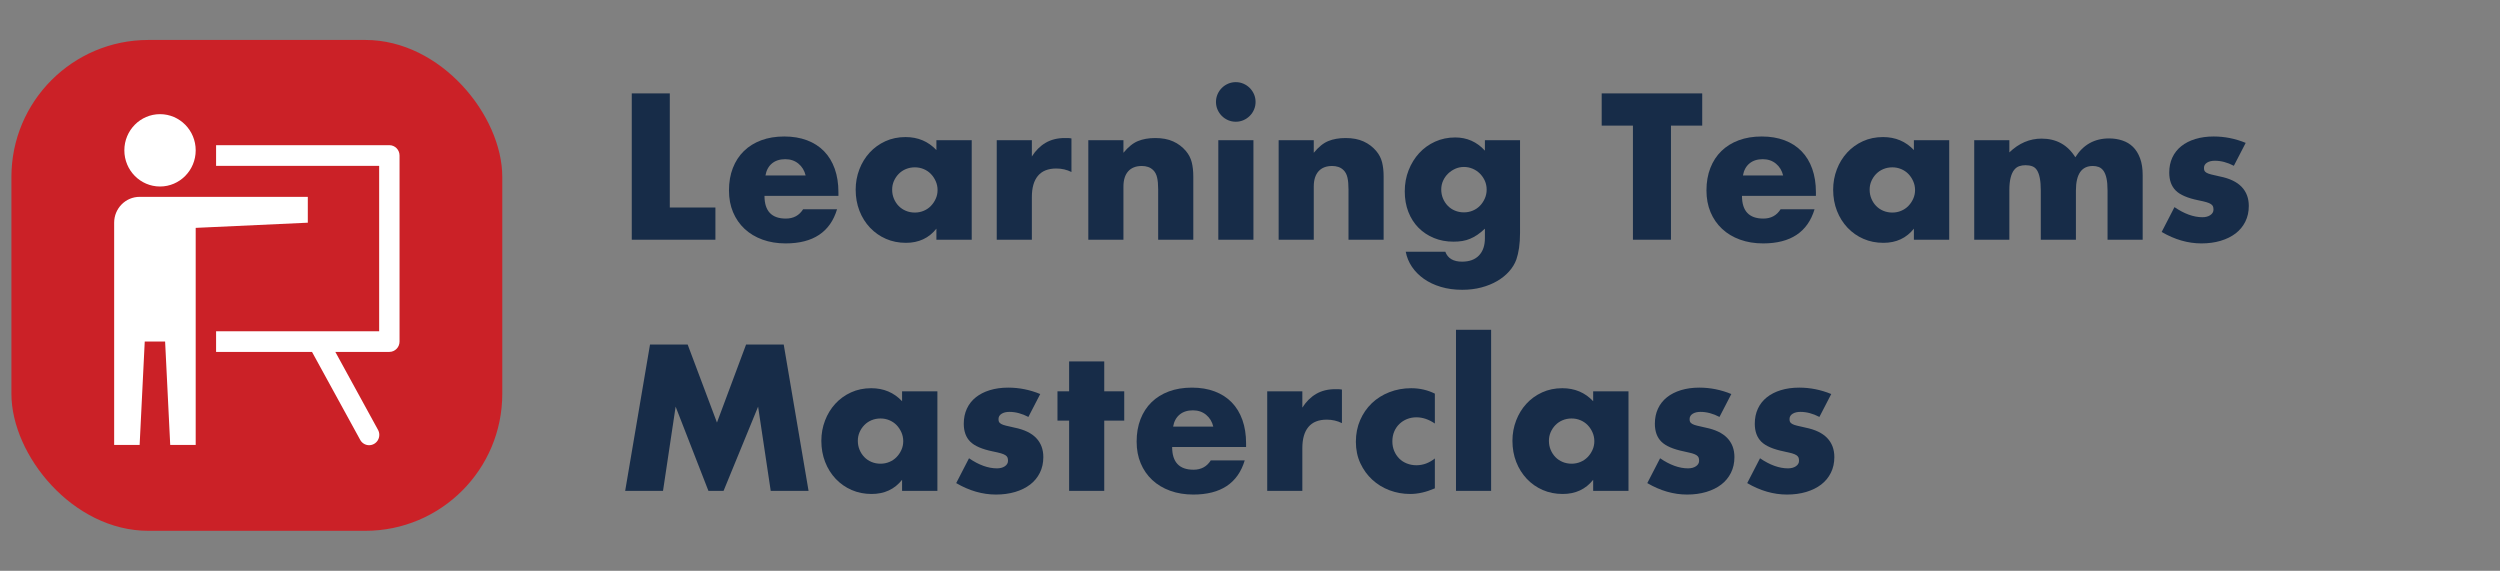 <?xml version="1.0" encoding="UTF-8"?>
<svg width="219px" height="50px" viewBox="0 0 219 50" version="1.1" xmlns="http://www.w3.org/2000/svg" xmlns:xlink="http://www.w3.org/1999/xlink">
    <rect x="0" y="0" width="219" height="50" fill="#808080" stroke="none"/>
    <title>Nav_HOP Learning Teams Masterclass</title>
    <g id="Nav_HOP-Learning-Teams-Masterclass" stroke="none" stroke-width="1" fill="none" fill-rule="evenodd">
        <g id="Learning-Teams-Maste" transform="translate(54.765, 7.196)" fill="#172C48" fill-rule="nonzero">
            <polygon id="Path" points="3.91 0.986 3.91 10.982 7.905 10.982 7.905 13.804 0.578 13.804 0.578 0.986"></polygon>
            <path d="M15.808,8.177 C15.706,7.746 15.496,7.401 15.179,7.14 C14.862,6.879 14.476,6.749 14.023,6.749 C13.547,6.749 13.159,6.874 12.858,7.123 C12.558,7.372 12.368,7.724 12.289,8.177 L15.808,8.177 Z M12.204,9.962 C12.204,11.288 12.827,11.951 14.074,11.951 C14.743,11.951 15.247,11.679 15.587,11.135 L18.562,11.135 C17.961,13.13 16.46,14.127 14.057,14.127 C13.32,14.127 12.646,14.017 12.034,13.796 C11.422,13.575 10.898,13.26 10.461,12.852 C10.025,12.444 9.688,11.957 9.45,11.39 C9.212,10.823 9.093,10.189 9.093,9.486 C9.093,8.761 9.206,8.106 9.433,7.522 C9.66,6.939 9.983,6.443 10.402,6.035 C10.821,5.627 11.329,5.312 11.924,5.091 C12.518,4.87 13.19,4.76 13.938,4.76 C14.675,4.76 15.338,4.87 15.927,5.091 C16.516,5.312 17.015,5.633 17.423,6.052 C17.831,6.471 18.143,6.984 18.358,7.59 C18.573,8.197 18.681,8.88 18.681,9.639 L18.681,9.962 L12.204,9.962 Z" id="Shape"></path>
            <path d="M23.388,9.418 C23.388,9.701 23.439,9.965 23.541,10.209 C23.643,10.452 23.782,10.665 23.957,10.846 C24.133,11.027 24.343,11.169 24.587,11.271 C24.83,11.373 25.094,11.424 25.377,11.424 C25.649,11.424 25.907,11.373 26.151,11.271 C26.394,11.169 26.604,11.027 26.779,10.846 C26.955,10.665 27.097,10.455 27.204,10.217 C27.312,9.979 27.366,9.724 27.366,9.452 C27.366,9.18 27.312,8.922 27.204,8.678 C27.097,8.435 26.955,8.222 26.779,8.041 C26.604,7.86 26.394,7.718 26.151,7.616 C25.907,7.514 25.649,7.463 25.377,7.463 C25.094,7.463 24.83,7.514 24.587,7.616 C24.343,7.718 24.133,7.86 23.957,8.041 C23.782,8.222 23.643,8.429 23.541,8.662 C23.439,8.894 23.388,9.146 23.388,9.418 Z M27.264,5.083 L30.358,5.083 L30.358,13.804 L27.264,13.804 L27.264,12.835 C26.607,13.662 25.717,14.076 24.595,14.076 C23.96,14.076 23.377,13.96 22.844,13.727 C22.311,13.495 21.847,13.169 21.45,12.75 C21.053,12.331 20.744,11.838 20.523,11.271 C20.302,10.704 20.192,10.087 20.192,9.418 C20.192,8.795 20.3,8.203 20.515,7.641 C20.73,7.08 21.031,6.59 21.416,6.171 C21.801,5.752 22.26,5.42 22.793,5.176 C23.326,4.933 23.915,4.811 24.561,4.811 C25.649,4.811 26.55,5.191 27.264,5.95 L27.264,5.083 Z" id="Shape"></path>
            <path d="M32.549,5.083 L35.626,5.083 L35.626,6.511 C35.955,5.99 36.357,5.59 36.833,5.312 C37.309,5.035 37.864,4.896 38.499,4.896 C38.578,4.896 38.666,4.896 38.763,4.896 C38.859,4.896 38.969,4.907 39.094,4.93 L39.094,7.871 C38.686,7.667 38.244,7.565 37.768,7.565 C37.054,7.565 36.519,7.777 36.161,8.203 C35.804,8.627 35.626,9.248 35.626,10.064 L35.626,13.804 L32.549,13.804 L32.549,5.083 Z" id="Path"></path>
            <path d="M40.571,5.083 L43.648,5.083 L43.648,6.188 C44.067,5.678 44.492,5.335 44.923,5.16 C45.354,4.984 45.858,4.896 46.436,4.896 C47.048,4.896 47.572,4.995 48.008,5.194 C48.445,5.392 48.816,5.672 49.122,6.035 C49.371,6.33 49.541,6.658 49.632,7.021 C49.723,7.384 49.768,7.797 49.768,8.262 L49.768,13.804 L46.691,13.804 L46.691,9.401 C46.691,8.97 46.66,8.622 46.597,8.355 C46.535,8.089 46.425,7.877 46.266,7.718 C46.13,7.582 45.977,7.486 45.807,7.429 C45.637,7.372 45.456,7.344 45.263,7.344 C44.742,7.344 44.342,7.5 44.065,7.811 C43.787,8.123 43.648,8.568 43.648,9.146 L43.648,13.804 L40.571,13.804 L40.571,5.083 Z" id="Path"></path>
            <path d="M55.036,5.083 L55.036,13.804 L51.959,13.804 L51.959,5.083 L55.036,5.083 Z M51.755,1.734 C51.755,1.496 51.8,1.272 51.891,1.062 C51.982,0.853 52.106,0.669 52.265,0.51 C52.424,0.351 52.608,0.227 52.818,0.136 C53.027,0.045 53.251,0 53.489,0 C53.727,0 53.951,0.045 54.16,0.136 C54.37,0.227 54.554,0.351 54.713,0.51 C54.872,0.669 54.996,0.853 55.087,1.062 C55.178,1.272 55.223,1.496 55.223,1.734 C55.223,1.972 55.178,2.196 55.087,2.405 C54.996,2.615 54.872,2.799 54.713,2.958 C54.554,3.117 54.37,3.241 54.16,3.332 C53.951,3.423 53.727,3.468 53.489,3.468 C53.251,3.468 53.027,3.423 52.818,3.332 C52.608,3.241 52.424,3.117 52.265,2.958 C52.106,2.799 51.982,2.615 51.891,2.405 C51.8,2.196 51.755,1.972 51.755,1.734 Z" id="Shape"></path>
            <path d="M57.244,5.083 L60.321,5.083 L60.321,6.188 C60.74,5.678 61.165,5.335 61.596,5.16 C62.027,4.984 62.531,4.896 63.109,4.896 C63.721,4.896 64.245,4.995 64.681,5.194 C65.118,5.392 65.489,5.672 65.795,6.035 C66.044,6.33 66.214,6.658 66.305,7.021 C66.396,7.384 66.441,7.797 66.441,8.262 L66.441,13.804 L63.364,13.804 L63.364,9.401 C63.364,8.97 63.333,8.622 63.27,8.355 C63.208,8.089 63.098,7.877 62.939,7.718 C62.803,7.582 62.65,7.486 62.48,7.429 C62.31,7.372 62.129,7.344 61.936,7.344 C61.415,7.344 61.015,7.5 60.737,7.811 C60.46,8.123 60.321,8.568 60.321,9.146 L60.321,13.804 L57.244,13.804 L57.244,5.083 Z" id="Path"></path>
            <path d="M71.488,9.401 C71.488,9.684 71.539,9.948 71.641,10.191 C71.743,10.435 71.882,10.648 72.058,10.829 C72.233,11.01 72.443,11.152 72.686,11.254 C72.93,11.356 73.194,11.407 73.477,11.407 C73.749,11.407 74.007,11.356 74.251,11.254 C74.494,11.152 74.704,11.01 74.879,10.829 C75.055,10.648 75.197,10.435 75.305,10.191 C75.412,9.948 75.466,9.69 75.466,9.418 C75.466,9.135 75.412,8.874 75.305,8.636 C75.197,8.398 75.052,8.188 74.871,8.007 C74.69,7.826 74.477,7.684 74.234,7.582 C73.99,7.48 73.738,7.429 73.477,7.429 C73.205,7.429 72.95,7.483 72.712,7.59 C72.474,7.698 72.264,7.84 72.083,8.015 C71.902,8.191 71.757,8.398 71.65,8.636 C71.542,8.874 71.488,9.129 71.488,9.401 Z M78.39,5.083 L78.39,13.209 C78.39,13.696 78.362,14.133 78.305,14.518 C78.248,14.903 78.169,15.243 78.067,15.538 C77.931,15.912 77.719,16.261 77.43,16.584 C77.141,16.907 76.792,17.187 76.384,17.425 C75.976,17.663 75.514,17.85 74.999,17.986 C74.483,18.122 73.925,18.19 73.324,18.19 C72.644,18.19 72.021,18.105 71.454,17.935 C70.887,17.765 70.391,17.53 69.966,17.23 C69.541,16.929 69.193,16.578 68.921,16.175 C68.649,15.773 68.468,15.334 68.377,14.858 L71.845,14.858 C72.06,15.436 72.548,15.725 73.307,15.725 C73.953,15.725 74.449,15.544 74.794,15.181 C75.14,14.818 75.313,14.314 75.313,13.668 L75.313,12.835 C75.086,13.05 74.868,13.229 74.659,13.37 C74.449,13.512 74.236,13.628 74.021,13.719 C73.806,13.81 73.579,13.875 73.341,13.915 C73.103,13.954 72.842,13.974 72.559,13.974 C71.936,13.974 71.363,13.866 70.842,13.651 C70.321,13.436 69.87,13.135 69.49,12.75 C69.111,12.365 68.816,11.903 68.606,11.364 C68.397,10.826 68.292,10.228 68.292,9.571 C68.292,8.902 68.405,8.282 68.632,7.71 C68.859,7.137 69.168,6.638 69.558,6.213 C69.95,5.788 70.414,5.454 70.953,5.21 C71.491,4.967 72.077,4.845 72.712,4.845 C73.743,4.845 74.61,5.23 75.313,6.001 L75.313,5.083 L78.39,5.083 Z" id="Shape"></path>
            <polygon id="Path" points="91.612 3.808 91.612 13.804 88.28 13.804 88.28 3.808 85.543 3.808 85.543 0.986 94.349 0.986 94.349 3.808"></polygon>
            <path d="M101.436,8.177 C101.334,7.746 101.124,7.401 100.807,7.14 C100.49,6.879 100.104,6.749 99.651,6.749 C99.175,6.749 98.787,6.874 98.487,7.123 C98.186,7.372 97.996,7.724 97.917,8.177 L101.436,8.177 Z M97.832,9.962 C97.832,11.288 98.455,11.951 99.702,11.951 C100.371,11.951 100.875,11.679 101.215,11.135 L104.19,11.135 C103.589,13.13 102.088,14.127 99.685,14.127 C98.948,14.127 98.274,14.017 97.662,13.796 C97.05,13.575 96.526,13.26 96.09,12.852 C95.653,12.444 95.316,11.957 95.078,11.39 C94.84,10.823 94.721,10.189 94.721,9.486 C94.721,8.761 94.834,8.106 95.061,7.522 C95.288,6.939 95.611,6.443 96.03,6.035 C96.449,5.627 96.957,5.312 97.552,5.091 C98.147,4.87 98.818,4.76 99.566,4.76 C100.303,4.76 100.966,4.87 101.555,5.091 C102.144,5.312 102.643,5.633 103.051,6.052 C103.459,6.471 103.771,6.984 103.986,7.59 C104.201,8.197 104.309,8.88 104.309,9.639 L104.309,9.962 L97.832,9.962 Z" id="Shape"></path>
            <path d="M109.016,9.418 C109.016,9.701 109.067,9.965 109.169,10.209 C109.271,10.452 109.41,10.665 109.585,10.846 C109.761,11.027 109.971,11.169 110.215,11.271 C110.458,11.373 110.722,11.424 111.005,11.424 C111.277,11.424 111.535,11.373 111.778,11.271 C112.022,11.169 112.232,11.027 112.407,10.846 C112.583,10.665 112.725,10.455 112.832,10.217 C112.94,9.979 112.994,9.724 112.994,9.452 C112.994,9.18 112.94,8.922 112.832,8.678 C112.725,8.435 112.583,8.222 112.407,8.041 C112.232,7.86 112.022,7.718 111.778,7.616 C111.535,7.514 111.277,7.463 111.005,7.463 C110.722,7.463 110.458,7.514 110.215,7.616 C109.971,7.718 109.761,7.86 109.585,8.041 C109.41,8.222 109.271,8.429 109.169,8.662 C109.067,8.894 109.016,9.146 109.016,9.418 Z M112.892,5.083 L115.986,5.083 L115.986,13.804 L112.892,13.804 L112.892,12.835 C112.235,13.662 111.345,14.076 110.223,14.076 C109.588,14.076 109.005,13.96 108.472,13.727 C107.939,13.495 107.475,13.169 107.078,12.75 C106.681,12.331 106.373,11.838 106.151,11.271 C105.93,10.704 105.82,10.087 105.82,9.418 C105.82,8.795 105.928,8.203 106.143,7.641 C106.358,7.08 106.659,6.59 107.044,6.171 C107.429,5.752 107.888,5.42 108.421,5.176 C108.954,4.933 109.543,4.811 110.189,4.811 C111.277,4.811 112.178,5.191 112.892,5.95 L112.892,5.083 Z" id="Shape"></path>
            <path d="M118.177,5.083 L121.254,5.083 L121.254,6.154 C122.093,5.349 123.033,4.947 124.076,4.947 C125.368,4.947 126.354,5.491 127.034,6.579 C127.725,5.48 128.711,4.93 129.992,4.93 C130.4,4.93 130.785,4.989 131.148,5.109 C131.511,5.228 131.822,5.415 132.083,5.67 C132.344,5.925 132.55,6.256 132.703,6.664 C132.857,7.072 132.933,7.565 132.933,8.143 L132.933,13.804 L129.856,13.804 L129.856,9.503 C129.856,9.061 129.825,8.698 129.762,8.415 C129.7,8.132 129.609,7.911 129.49,7.752 C129.371,7.593 129.233,7.486 129.074,7.429 C128.915,7.372 128.745,7.344 128.564,7.344 C127.578,7.344 127.085,8.064 127.085,9.503 L127.085,13.804 L124.008,13.804 L124.008,9.503 C124.008,9.061 123.98,8.695 123.923,8.406 C123.866,8.117 123.784,7.888 123.677,7.718 C123.569,7.548 123.43,7.432 123.26,7.37 C123.09,7.307 122.892,7.276 122.665,7.276 C122.472,7.276 122.291,7.304 122.121,7.361 C121.951,7.418 121.801,7.528 121.671,7.692 C121.54,7.857 121.438,8.084 121.365,8.373 C121.291,8.662 121.254,9.038 121.254,9.503 L121.254,13.804 L118.177,13.804 L118.177,5.083 Z" id="Path"></path>
            <path d="M140.921,7.327 C140.354,7.032 139.799,6.885 139.255,6.885 C138.972,6.885 138.742,6.942 138.566,7.055 C138.391,7.168 138.303,7.321 138.303,7.514 C138.303,7.616 138.317,7.698 138.345,7.761 C138.374,7.823 138.436,7.882 138.532,7.939 C138.629,7.996 138.77,8.047 138.958,8.092 C139.144,8.137 139.391,8.194 139.697,8.262 C140.547,8.432 141.182,8.735 141.601,9.171 C142.02,9.608 142.23,10.166 142.23,10.846 C142.23,11.356 142.128,11.815 141.924,12.223 C141.72,12.631 141.437,12.974 141.074,13.252 C140.711,13.529 140.275,13.745 139.765,13.898 C139.255,14.05 138.694,14.127 138.082,14.127 C136.903,14.127 135.742,13.793 134.597,13.124 L135.719,10.948 C136.58,11.537 137.396,11.832 138.167,11.832 C138.45,11.832 138.683,11.77 138.864,11.645 C139.045,11.52 139.136,11.362 139.136,11.169 C139.136,11.056 139.122,10.962 139.094,10.889 C139.065,10.815 139.006,10.747 138.915,10.684 C138.824,10.622 138.691,10.566 138.516,10.514 C138.34,10.463 138.11,10.41 137.827,10.353 C136.875,10.16 136.209,9.874 135.829,9.495 C135.45,9.115 135.26,8.591 135.26,7.922 C135.26,7.435 135.351,6.995 135.532,6.604 C135.713,6.213 135.974,5.882 136.314,5.61 C136.654,5.338 137.065,5.128 137.547,4.981 C138.028,4.834 138.564,4.76 139.153,4.76 C140.116,4.76 141.051,4.947 141.958,5.321 L140.921,7.327 Z" id="Path"></path>
            <polygon id="Path" points="0 35.804 2.176 22.986 5.474 22.986 8.041 29.82 10.591 22.986 13.889 22.986 16.065 35.804 12.75 35.804 11.645 28.426 8.619 35.804 7.293 35.804 4.42 28.426 3.315 35.804"></polygon>
            <path d="M20.381,31.418 C20.381,31.701 20.432,31.965 20.534,32.209 C20.636,32.452 20.775,32.665 20.951,32.846 C21.126,33.027 21.336,33.169 21.579,33.271 C21.823,33.373 22.087,33.424 22.37,33.424 C22.642,33.424 22.9,33.373 23.143,33.271 C23.387,33.169 23.597,33.027 23.773,32.846 C23.948,32.665 24.09,32.455 24.198,32.217 C24.305,31.979 24.359,31.724 24.359,31.452 C24.359,31.18 24.305,30.922 24.198,30.678 C24.09,30.435 23.948,30.222 23.773,30.041 C23.597,29.86 23.387,29.718 23.143,29.616 C22.9,29.514 22.642,29.463 22.37,29.463 C22.087,29.463 21.823,29.514 21.579,29.616 C21.336,29.718 21.126,29.86 20.951,30.041 C20.775,30.222 20.636,30.429 20.534,30.662 C20.432,30.894 20.381,31.146 20.381,31.418 Z M24.257,27.083 L27.351,27.083 L27.351,35.804 L24.257,35.804 L24.257,34.835 C23.6,35.662 22.71,36.076 21.588,36.076 C20.953,36.076 20.37,35.96 19.837,35.727 C19.304,35.495 18.84,35.169 18.443,34.75 C18.046,34.331 17.738,33.838 17.517,33.271 C17.296,32.704 17.185,32.087 17.185,31.418 C17.185,30.795 17.293,30.203 17.508,29.642 C17.723,29.081 18.024,28.59 18.409,28.171 C18.794,27.752 19.253,27.42 19.786,27.177 C20.319,26.933 20.908,26.811 21.554,26.811 C22.642,26.811 23.543,27.191 24.257,27.95 L24.257,27.083 Z" id="Shape"></path>
            <path d="M35.322,29.327 C34.755,29.032 34.2,28.885 33.656,28.885 C33.373,28.885 33.143,28.942 32.968,29.055 C32.792,29.168 32.704,29.321 32.704,29.514 C32.704,29.616 32.718,29.698 32.746,29.761 C32.775,29.823 32.837,29.882 32.934,29.939 C33.03,29.996 33.172,30.047 33.358,30.092 C33.545,30.137 33.792,30.194 34.098,30.262 C34.948,30.432 35.583,30.735 36.002,31.172 C36.421,31.608 36.631,32.166 36.631,32.846 C36.631,33.356 36.529,33.815 36.325,34.223 C36.121,34.631 35.838,34.974 35.475,35.252 C35.112,35.529 34.676,35.745 34.166,35.898 C33.656,36.05 33.095,36.127 32.483,36.127 C31.304,36.127 30.143,35.793 28.998,35.124 L30.12,32.948 C30.981,33.537 31.797,33.832 32.568,33.832 C32.851,33.832 33.084,33.77 33.265,33.645 C33.446,33.52 33.537,33.362 33.537,33.169 C33.537,33.056 33.523,32.962 33.495,32.889 C33.466,32.815 33.407,32.747 33.316,32.684 C33.225,32.622 33.092,32.566 32.916,32.514 C32.741,32.464 32.511,32.41 32.228,32.353 C31.276,32.16 30.61,31.874 30.23,31.494 C29.851,31.115 29.661,30.591 29.661,29.922 C29.661,29.435 29.752,28.995 29.933,28.605 C30.114,28.213 30.375,27.882 30.715,27.61 C31.055,27.338 31.466,27.128 31.948,26.981 C32.429,26.834 32.965,26.76 33.554,26.76 C34.517,26.76 35.452,26.947 36.359,27.321 L35.322,29.327 Z" id="Path"></path>
            <polygon id="Path" points="41.967 29.65 41.967 35.804 38.89 35.804 38.89 29.65 37.87 29.65 37.87 27.083 38.89 27.083 38.89 24.465 41.967 24.465 41.967 27.083 43.718 27.083 43.718 29.65"></polygon>
            <path d="M51.519,30.177 C51.417,29.746 51.207,29.401 50.89,29.14 C50.573,28.879 50.187,28.749 49.734,28.749 C49.258,28.749 48.87,28.874 48.569,29.123 C48.269,29.372 48.079,29.724 48,30.177 L51.519,30.177 Z M47.915,31.962 C47.915,33.288 48.538,33.951 49.785,33.951 C50.454,33.951 50.958,33.679 51.298,33.135 L54.273,33.135 C53.672,35.13 52.171,36.127 49.768,36.127 C49.031,36.127 48.357,36.017 47.745,35.795 C47.133,35.575 46.609,35.26 46.172,34.852 C45.736,34.444 45.399,33.957 45.161,33.39 C44.923,32.823 44.804,32.189 44.804,31.486 C44.804,30.761 44.917,30.106 45.144,29.523 C45.371,28.939 45.694,28.443 46.113,28.035 C46.532,27.627 47.039,27.312 47.635,27.091 C48.23,26.87 48.901,26.76 49.649,26.76 C50.386,26.76 51.049,26.87 51.638,27.091 C52.227,27.312 52.726,27.633 53.134,28.052 C53.542,28.471 53.854,28.984 54.069,29.59 C54.284,30.197 54.392,30.88 54.392,31.639 L54.392,31.962 L47.915,31.962 Z" id="Shape"></path>
            <path d="M56.243,27.083 L59.32,27.083 L59.32,28.511 C59.649,27.99 60.051,27.59 60.527,27.312 C61.003,27.035 61.558,26.896 62.193,26.896 C62.272,26.896 62.36,26.896 62.456,26.896 C62.553,26.896 62.663,26.907 62.788,26.93 L62.788,29.871 C62.38,29.667 61.938,29.565 61.462,29.565 C60.748,29.565 60.212,29.777 59.855,30.203 C59.498,30.628 59.32,31.248 59.32,32.064 L59.32,35.804 L56.243,35.804 L56.243,27.083 Z" id="Path"></path>
            <path d="M70.929,29.905 C70.396,29.542 69.858,29.361 69.314,29.361 C69.019,29.361 68.745,29.412 68.49,29.514 C68.234,29.616 68.011,29.761 67.818,29.948 C67.625,30.134 67.475,30.355 67.368,30.61 C67.26,30.866 67.206,31.152 67.206,31.469 C67.206,31.775 67.26,32.056 67.368,32.31 C67.475,32.566 67.623,32.786 67.809,32.974 C67.996,33.16 68.22,33.305 68.481,33.407 C68.742,33.509 69.019,33.56 69.314,33.56 C69.892,33.56 70.43,33.362 70.929,32.965 L70.929,35.583 C70.17,35.912 69.45,36.076 68.77,36.076 C68.135,36.076 67.532,35.968 66.96,35.753 C66.387,35.538 65.883,35.229 65.447,34.827 C65.01,34.424 64.662,33.943 64.401,33.382 C64.14,32.821 64.01,32.194 64.01,31.503 C64.01,30.812 64.135,30.18 64.384,29.608 C64.633,29.035 64.973,28.542 65.404,28.128 C65.835,27.715 66.347,27.392 66.942,27.16 C67.537,26.927 68.175,26.811 68.855,26.811 C69.603,26.811 70.294,26.97 70.929,27.287 L70.929,29.905 Z" id="Path"></path>
            <polygon id="Path" points="75.857 21.694 75.857 35.804 72.78 35.804 72.78 21.694"></polygon>
            <path d="M80.921,31.418 C80.921,31.701 80.972,31.965 81.074,32.209 C81.176,32.452 81.315,32.665 81.49,32.846 C81.666,33.027 81.876,33.169 82.12,33.271 C82.363,33.373 82.627,33.424 82.91,33.424 C83.182,33.424 83.44,33.373 83.683,33.271 C83.927,33.169 84.137,33.027 84.312,32.846 C84.488,32.665 84.63,32.455 84.737,32.217 C84.845,31.979 84.899,31.724 84.899,31.452 C84.899,31.18 84.845,30.922 84.737,30.678 C84.63,30.435 84.488,30.222 84.312,30.041 C84.137,29.86 83.927,29.718 83.683,29.616 C83.44,29.514 83.182,29.463 82.91,29.463 C82.627,29.463 82.363,29.514 82.12,29.616 C81.876,29.718 81.666,29.86 81.49,30.041 C81.315,30.222 81.176,30.429 81.074,30.662 C80.972,30.894 80.921,31.146 80.921,31.418 Z M84.797,27.083 L87.891,27.083 L87.891,35.804 L84.797,35.804 L84.797,34.835 C84.14,35.662 83.25,36.076 82.128,36.076 C81.493,36.076 80.91,35.96 80.377,35.727 C79.844,35.495 79.38,35.169 78.983,34.75 C78.586,34.331 78.278,33.838 78.056,33.271 C77.835,32.704 77.725,32.087 77.725,31.418 C77.725,30.795 77.833,30.203 78.048,29.642 C78.263,29.081 78.564,28.59 78.949,28.171 C79.334,27.752 79.793,27.42 80.326,27.177 C80.859,26.933 81.448,26.811 82.094,26.811 C83.182,26.811 84.083,27.191 84.797,27.95 L84.797,27.083 Z" id="Shape"></path>
            <path d="M95.862,29.327 C95.295,29.032 94.74,28.885 94.196,28.885 C93.913,28.885 93.683,28.942 93.507,29.055 C93.332,29.168 93.244,29.321 93.244,29.514 C93.244,29.616 93.258,29.698 93.287,29.761 C93.315,29.823 93.377,29.882 93.474,29.939 C93.57,29.996 93.712,30.047 93.898,30.092 C94.085,30.137 94.332,30.194 94.638,30.262 C95.488,30.432 96.123,30.735 96.542,31.172 C96.961,31.608 97.171,32.166 97.171,32.846 C97.171,33.356 97.069,33.815 96.865,34.223 C96.661,34.631 96.378,34.974 96.015,35.252 C95.652,35.529 95.216,35.745 94.706,35.898 C94.196,36.05 93.635,36.127 93.023,36.127 C91.844,36.127 90.683,35.793 89.538,35.124 L90.66,32.948 C91.521,33.537 92.337,33.832 93.108,33.832 C93.391,33.832 93.624,33.77 93.805,33.645 C93.986,33.52 94.077,33.362 94.077,33.169 C94.077,33.056 94.063,32.962 94.034,32.889 C94.006,32.815 93.947,32.747 93.856,32.684 C93.765,32.622 93.632,32.566 93.457,32.514 C93.281,32.464 93.051,32.41 92.768,32.353 C91.816,32.16 91.15,31.874 90.77,31.494 C90.391,31.115 90.201,30.591 90.201,29.922 C90.201,29.435 90.292,28.995 90.473,28.605 C90.654,28.213 90.915,27.882 91.255,27.61 C91.595,27.338 92.006,27.128 92.487,26.981 C92.969,26.834 93.505,26.76 94.094,26.76 C95.057,26.76 95.992,26.947 96.899,27.321 L95.862,29.327 Z" id="Path"></path>
            <path d="M104.615,29.327 C104.048,29.032 103.493,28.885 102.949,28.885 C102.666,28.885 102.436,28.942 102.26,29.055 C102.085,29.168 101.997,29.321 101.997,29.514 C101.997,29.616 102.011,29.698 102.04,29.761 C102.068,29.823 102.13,29.882 102.227,29.939 C102.323,29.996 102.465,30.047 102.651,30.092 C102.838,30.137 103.085,30.194 103.391,30.262 C104.241,30.432 104.876,30.735 105.295,31.172 C105.714,31.608 105.924,32.166 105.924,32.846 C105.924,33.356 105.822,33.815 105.618,34.223 C105.414,34.631 105.131,34.974 104.768,35.252 C104.405,35.529 103.969,35.745 103.459,35.898 C102.949,36.05 102.388,36.127 101.776,36.127 C100.597,36.127 99.436,35.793 98.291,35.124 L99.413,32.948 C100.274,33.537 101.09,33.832 101.861,33.832 C102.144,33.832 102.377,33.77 102.558,33.645 C102.739,33.52 102.83,33.362 102.83,33.169 C102.83,33.056 102.816,32.962 102.787,32.889 C102.759,32.815 102.7,32.747 102.609,32.684 C102.518,32.622 102.385,32.566 102.21,32.514 C102.034,32.464 101.804,32.41 101.521,32.353 C100.569,32.16 99.903,31.874 99.523,31.494 C99.144,31.115 98.954,30.591 98.954,29.922 C98.954,29.435 99.045,28.995 99.226,28.605 C99.407,28.213 99.668,27.882 100.008,27.61 C100.348,27.338 100.759,27.128 101.24,26.981 C101.722,26.834 102.258,26.76 102.847,26.76 C103.81,26.76 104.745,26.947 105.652,27.321 L104.615,29.327 Z" id="Path"></path>
        </g>
        <rect id="Rectangle" fill="#CB2127" x="1" y="3.5" width="43" height="43" rx="12"></rect>
        <g id="presentation" transform="translate(10, 10)" fill="#FFFFFF" fill-rule="nonzero">
            <ellipse id="Oval" cx="4.018" cy="3.169" rx="3.125" ry="3.169"></ellipse>
            <path d="M16.964,9.508 L16.964,7.244 L2.232,7.244 C0.999,7.244 0,8.258 0,9.508 L0,28.976 L2.232,28.976 L2.679,19.921 L4.464,19.921 L4.911,28.976 L7.143,28.976 L7.143,9.961 L16.964,9.508 Z" id="Path"></path>
            <path d="M24.107,2.717 L8.929,2.717 L8.929,4.528 L23.214,4.528 L23.214,19.016 L8.929,19.016 L8.929,20.827 L17.332,20.827 L21.541,28.51 C21.69,28.803 21.985,28.991 22.31,29 C22.636,29.009 22.94,28.837 23.105,28.553 C23.269,28.268 23.268,27.915 23.102,27.632 L19.375,20.827 L24.107,20.827 C24.6,20.827 25,20.421 25,19.921 L25,3.622 C25,3.122 24.6,2.717 24.107,2.717 Z" id="Path"></path>
        </g>
    </g>
</svg>